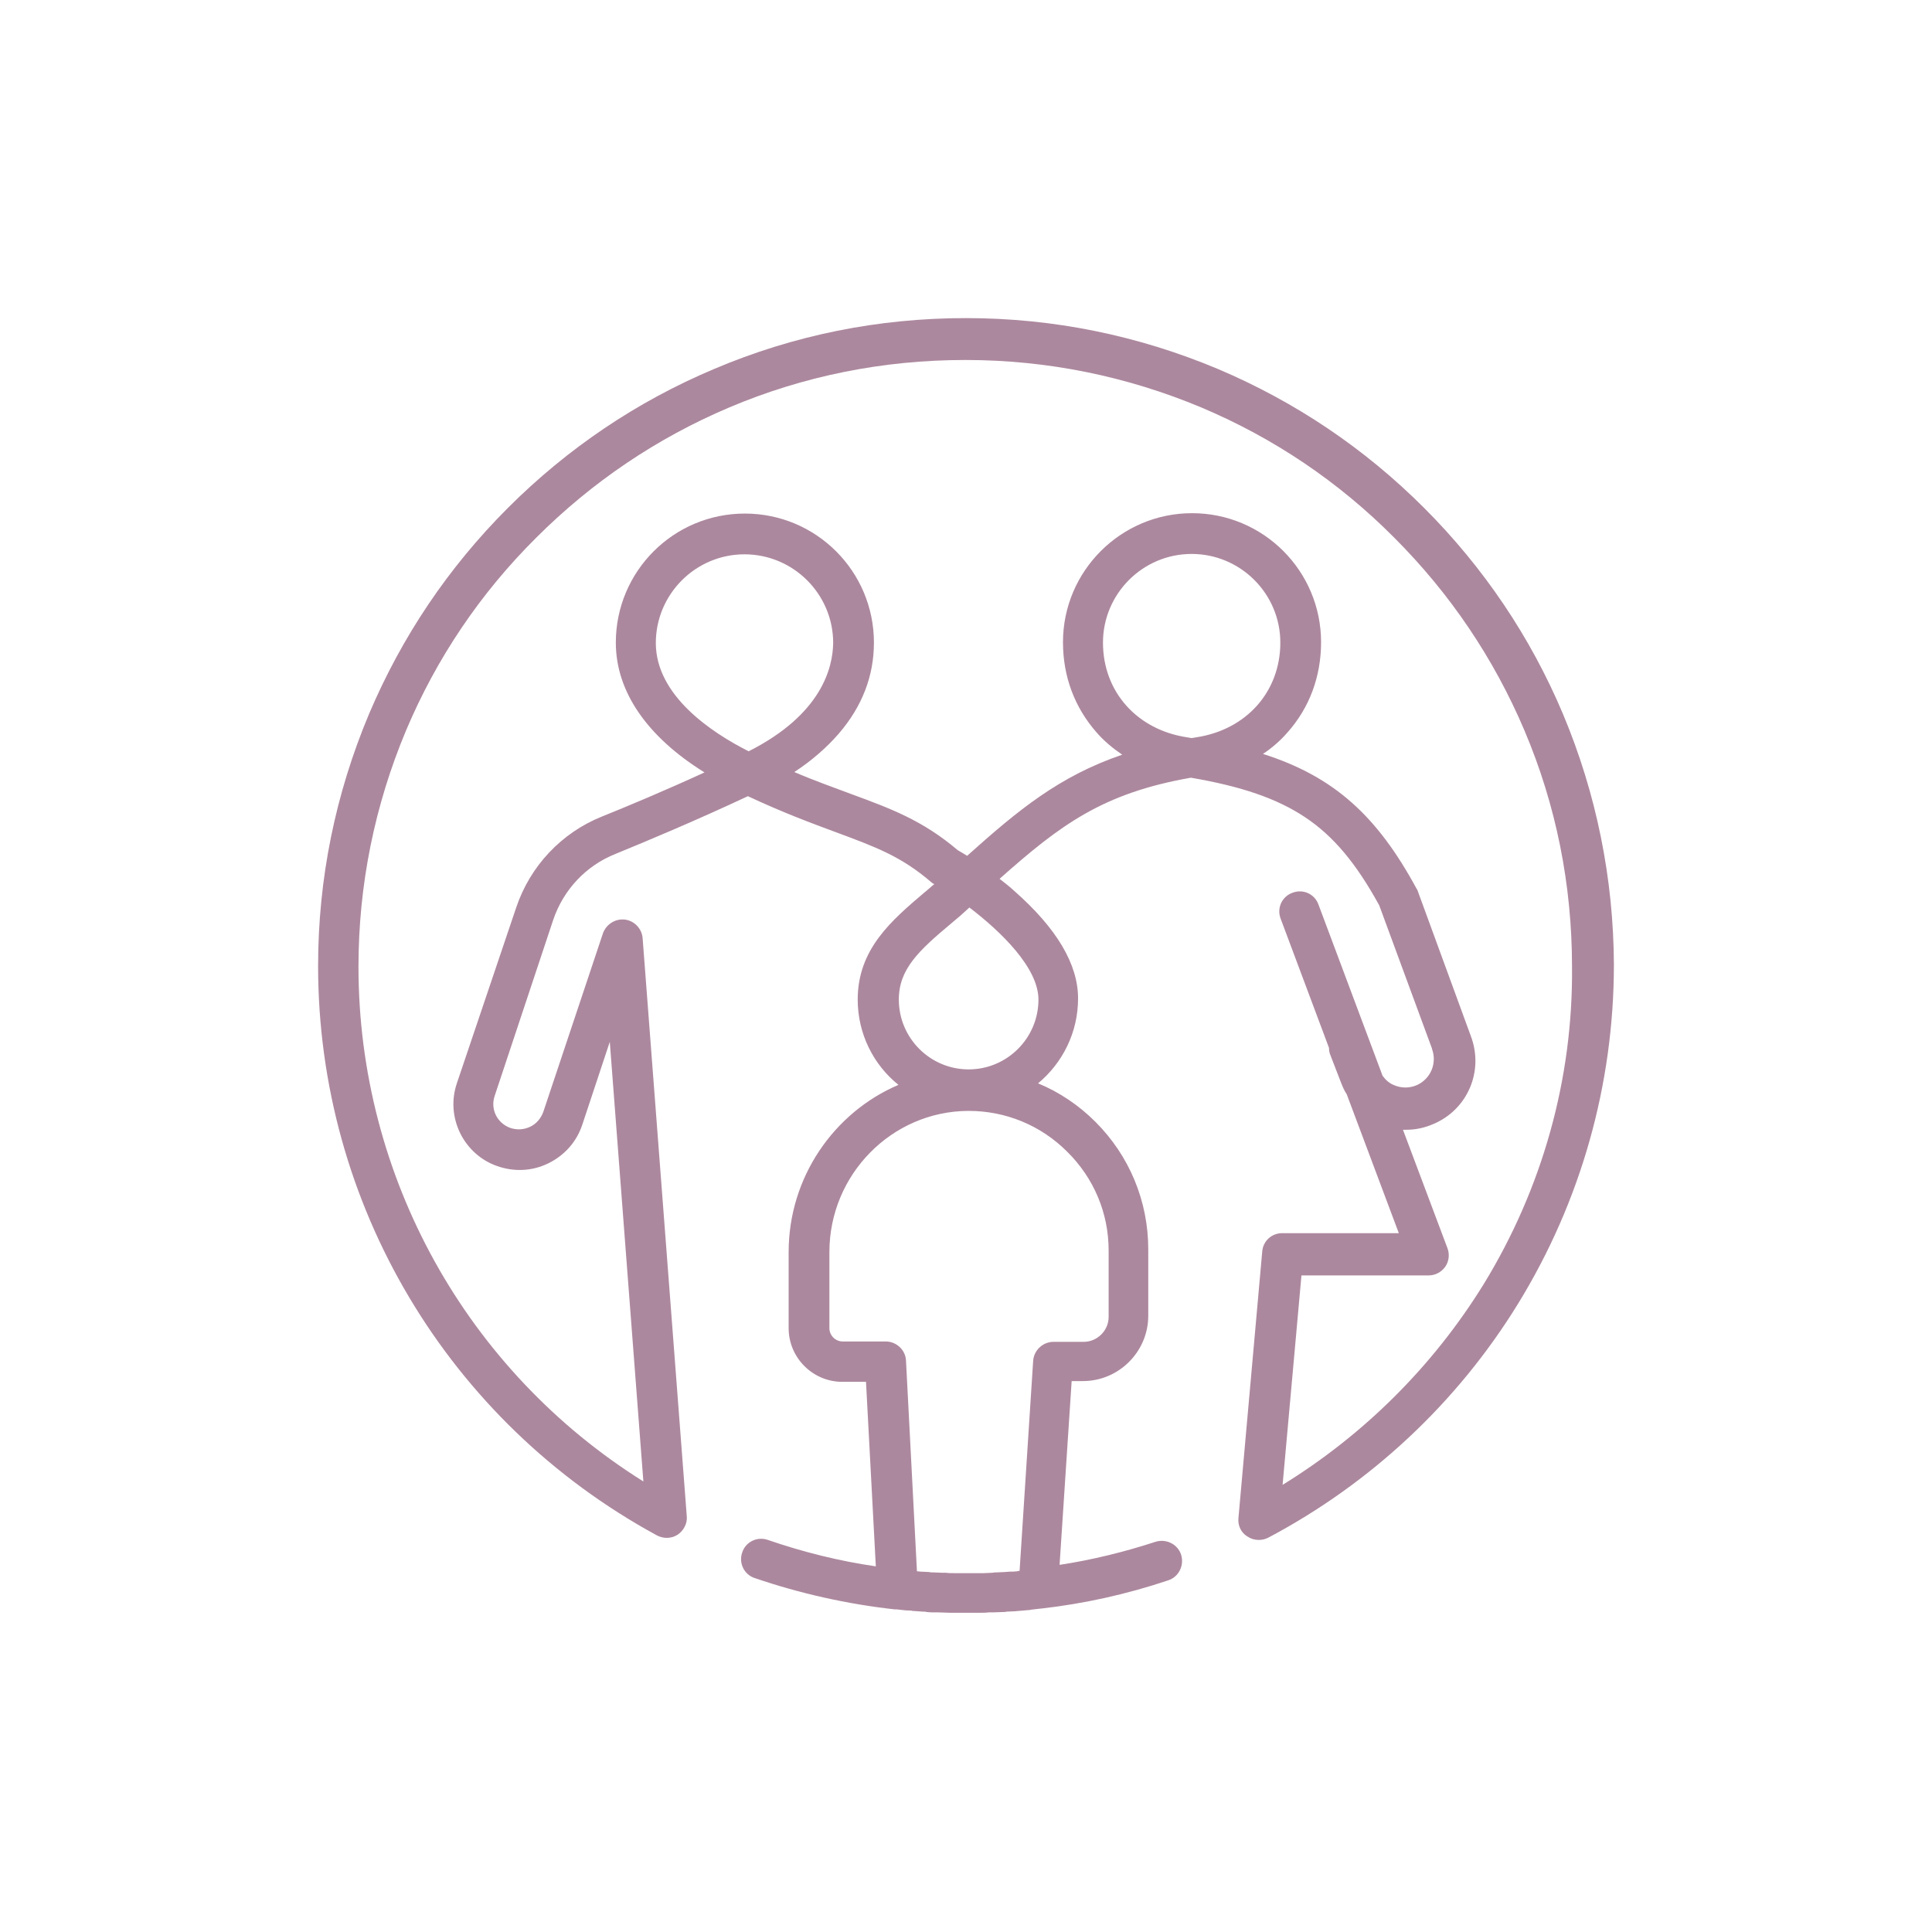 <svg xml:space="preserve" style="enable-background:new 0 0 512 512;" viewBox="0 0 512 512" y="0px" x="0px" xmlns:xlink="http://www.w3.org/1999/xlink" xmlns="http://www.w3.org/2000/svg" id="Layer_1" version="1.1">
<style type="text/css">
	.st0{fill:#AC889E;}
</style>
<path d="M414.2,189.2c-8.6-20.4-21-38.8-36.8-54.6c-15.8-15.8-34.1-28.1-54.6-36.8c-21.2-8.9-43.6-13.5-66.8-13.5
	s-45.6,4.5-66.8,13.5c-20.4,8.6-38.8,21-54.6,36.8c-15.8,15.8-28.1,34.1-36.8,54.6c-8.9,21.2-13.5,43.6-13.5,66.8
	c0,63,34.4,120.8,89.8,150.9c1.7,0.9,3.8,0.9,5.5-0.2c1.6-1.1,2.6-3,2.4-4.9l-11.7-153.2c-0.2-2.5-2.2-4.6-4.7-4.9
	c-2.5-0.3-4.9,1.2-5.8,3.6l-15.8,47.3c-0.6,1.7-1.8,3.2-3.5,4c-1.7,0.8-3.5,0.9-5.3,0.3c-3.5-1.3-5.3-5-4.1-8.5l15.5-46.6
	c2.7-8,8.7-14.4,16.5-17.5c8.3-3.4,21-8.7,35.1-15.3c9.4,4.4,17,7.2,23.2,9.5c10.5,3.9,17.4,6.4,25.4,13.3l0.4,0.3l0.4,0.2
	c-0.9,0.7-1.7,1.5-2.6,2.2c-8.7,7.4-17.7,15-17.7,28.4c0,9.1,4.2,17.3,10.8,22.6c-17.1,7.3-29.1,24.5-29.1,44.3v20.2
	c0,7.8,6.4,14.2,14.2,14.2h6.3l2.6,48.9c-9.7-1.4-19.3-3.8-28.6-7c-2.8-1-5.9,0.5-6.8,3.3c-1,2.8,0.5,5.9,3.3,6.8
	c12,4.1,24.5,6.9,37.1,8.3c0,0,0.1,0,0.1,0c0.1,0,0.3,0,0.4,0c0.3,0,0.6,0.1,0.9,0.1c0.8,0.1,1.6,0.2,2.5,0.2c0.2,0,0.5,0,0.7,0.1
	c1,0.1,1.9,0.1,2.9,0.2c0.3,0,0.7,0,1,0.1c0.8,0.1,1.7,0.1,2.5,0.1c0.2,0,0.4,0,0.6,0c1,0,2,0.1,3,0.1c0.3,0,0.6,0,0.8,0
	c1.1,0,2.1,0,3.2,0c1,0,2,0,3.1,0c0.3,0,0.6,0,1,0c0.7,0,1.5,0,2.2-0.1c0.3,0,0.7,0,1,0c1,0,1.9-0.1,2.9-0.1c0.3,0,0.6,0,0.9-0.1
	c0.7,0,1.4-0.1,2.2-0.1c0.4,0,0.7-0.1,1.1-0.1c0.8-0.1,1.6-0.1,2.3-0.2c0.2,0,0.5,0,0.7-0.1c0.9-0.1,1.7-0.2,2.6-0.3
	c0,0,0.1,0,0.1,0c11.5-1.3,22.8-3.8,33.8-7.5c2.8-0.9,4.3-4,3.4-6.8c-0.9-2.8-4-4.3-6.8-3.4c-8.3,2.7-16.8,4.8-25.4,6.1l3.2-48.7h3
	c9.5,0,17.3-7.8,17.3-17.3v-17.6c0-12.8-5-24.8-14-33.8c-4.4-4.4-9.6-7.9-15.2-10.2c6.5-5.4,10.6-13.5,10.6-22.5
	c0-9.1-5.7-18.6-16.8-28.4c-1.3-1.2-2.7-2.3-4-3.3c16.1-14.3,27.3-22.7,50.7-26.8c13.4,2.3,22.8,5.5,30.3,10.5
	c7.5,5,13.5,12.2,19.6,23.3l14,38l0,0.1c1.4,3.8-0.4,8-4.1,9.6c-1.9,0.8-4,0.8-5.9,0c-1.3-0.5-2.3-1.4-3.1-2.5l-17-45.4
	c-1-2.8-4.1-4.2-6.9-3.1c-2.8,1-4.2,4.1-3.1,6.9l12.8,34.2c0,0.7,0.1,1.3,0.4,2l2.9,7.5c0.4,1,0.8,1.9,1.4,2.8l13.8,36.8h-30.9
	c-2.8,0-5.1,2.1-5.3,4.9l-6.3,70.6c-0.2,2,0.7,3.9,2.4,4.9c0.9,0.6,1.9,0.9,3,0.9c0.9,0,1.7-0.2,2.5-0.6
	c27.2-14.4,50.1-35.8,66.2-62c16.6-27,25.4-58,25.4-89.9C427.6,232.9,423.1,210.4,414.2,189.2L414.2,189.2z M198.4,199.1
	c-9.9-5-24.6-14.8-24.6-28.7c0-12.9,10.5-23.5,23.5-23.5c12.9,0,23.5,10.5,23.5,23.5C220.7,176.9,217.8,189.3,198.4,199.1z
	 M293.8,331.4V349c0,3.6-3,6.6-6.6,6.6h-8c-2.8,0-5.2,2.2-5.4,5l-3.6,55.7c-0.2,0-0.4,0-0.6,0.1c-0.7,0.1-1.3,0.1-2,0.1
	c-0.4,0-0.8,0.1-1.3,0.1c-0.7,0-1.4,0.1-2.2,0.1c-0.4,0-0.7,0-1.1,0.1c-0.8,0-1.6,0.1-2.3,0.1c-0.3,0-0.7,0-1,0c-0.8,0-1.6,0-2.4,0
	c-0.3,0-0.6,0-0.9,0c-0.8,0-1.6,0-2.4,0c-0.3,0-0.7,0-1,0c-0.8,0-1.6,0-2.3-0.1c-0.4,0-0.7,0-1.1,0c-0.8,0-1.5-0.1-2.3-0.1
	c-0.4,0-0.8,0-1.1-0.1c-0.7,0-1.4-0.1-2.2-0.1c-0.3,0-0.7-0.1-1-0.1l-2.9-55.8c-0.1-2.8-2.5-5.1-5.4-5.1h-11.4
	c-1.9,0-3.5-1.6-3.5-3.5v-20.2c0-20.5,16.5-37.3,36.8-37.4h0.1c9.8,0,19.1,3.8,26.1,10.8C289.9,312.2,293.8,321.5,293.8,331.4
	L293.8,331.4z M275.2,264.9c0,10.2-8.3,18.5-18.5,18.5c-10.2,0-18.5-8.3-18.5-18.5c0-8.1,5.3-13,13.9-20.2c1.6-1.3,3.2-2.7,4.8-4.2
	C265.3,246.9,275.2,256.5,275.2,264.9L275.2,264.9z M314.6,195.4c-13.3-2-22.3-12.1-22.3-25.1c0-12.9,10.5-23.5,23.5-23.5
	c12.9,0,23.5,10.5,23.5,23.5c0,13-9,23.1-22.3,25.1c-0.4,0.1-0.8,0.1-1.2,0.2C315.4,195.5,315,195.5,314.6,195.4L314.6,195.4z
	 M393.2,340.3c-13.4,21.7-31.7,39.9-53.3,53.2l5-55.5h33.7c1.8,0,3.4-0.9,4.4-2.3c1-1.4,1.2-3.3,0.6-4.9l-11.8-31.4
	c0.3,0,0.6,0,0.9,0c2.4,0,4.8-0.5,7.1-1.5c9.1-3.8,13.5-14,10-23.3l-14.2-38.8l-0.2-0.3c-10.4-19.2-21.8-29.7-40.7-35.7
	c2.4-1.6,4.6-3.5,6.5-5.7c5.8-6.5,8.9-14.8,8.9-23.9c0-18.9-15.3-34.2-34.2-34.2c-18.8,0-34.2,15.3-34.2,34.2
	c0,9.1,3.1,17.3,8.9,23.9c2,2.3,4.3,4.2,6.8,5.9c-16.7,5.7-27.6,14.7-41.1,26.8c-1.1-0.7-2-1.2-2.5-1.5c-9.3-7.9-17.7-11-28.3-14.9
	c-4.5-1.7-9.4-3.4-15-5.8c4.6-3,8.6-6.5,11.8-10.2c6.2-7.2,9.3-15.3,9.3-24.1c0-18.9-15.3-34.2-34.2-34.2s-34.2,15.3-34.2,34.2
	c0,12.9,8.2,24.9,23.5,34.4c-10.9,5-20.5,9-27.2,11.7c-10.7,4.3-19,13.1-22.7,24.1L121.1,287c-1.5,4.4-1.2,9,0.8,13.2
	c2,4.1,5.5,7.3,9.8,8.8c4.5,1.6,9.3,1.4,13.6-0.7c4.3-2.1,7.5-5.7,9-10.2l7.3-22l8.9,116.5c-46.8-29.3-75.5-80.7-75.5-136.4
	c0-21.7,4.3-42.8,12.6-62.6c8.1-19.2,19.7-36.4,34.5-51.1c14.8-14.8,32-26.4,51.1-34.5c19.8-8.4,40.9-12.6,62.6-12.6
	s42.8,4.3,62.6,12.6c19.2,8.1,36.4,19.7,51.1,34.5c14.8,14.8,26.4,32,34.5,51.1c8.4,19.8,12.6,40.9,12.6,62.6
	C416.9,285.9,408.7,315,393.2,340.3L393.2,340.3z" class="st0"></path>
</svg>

